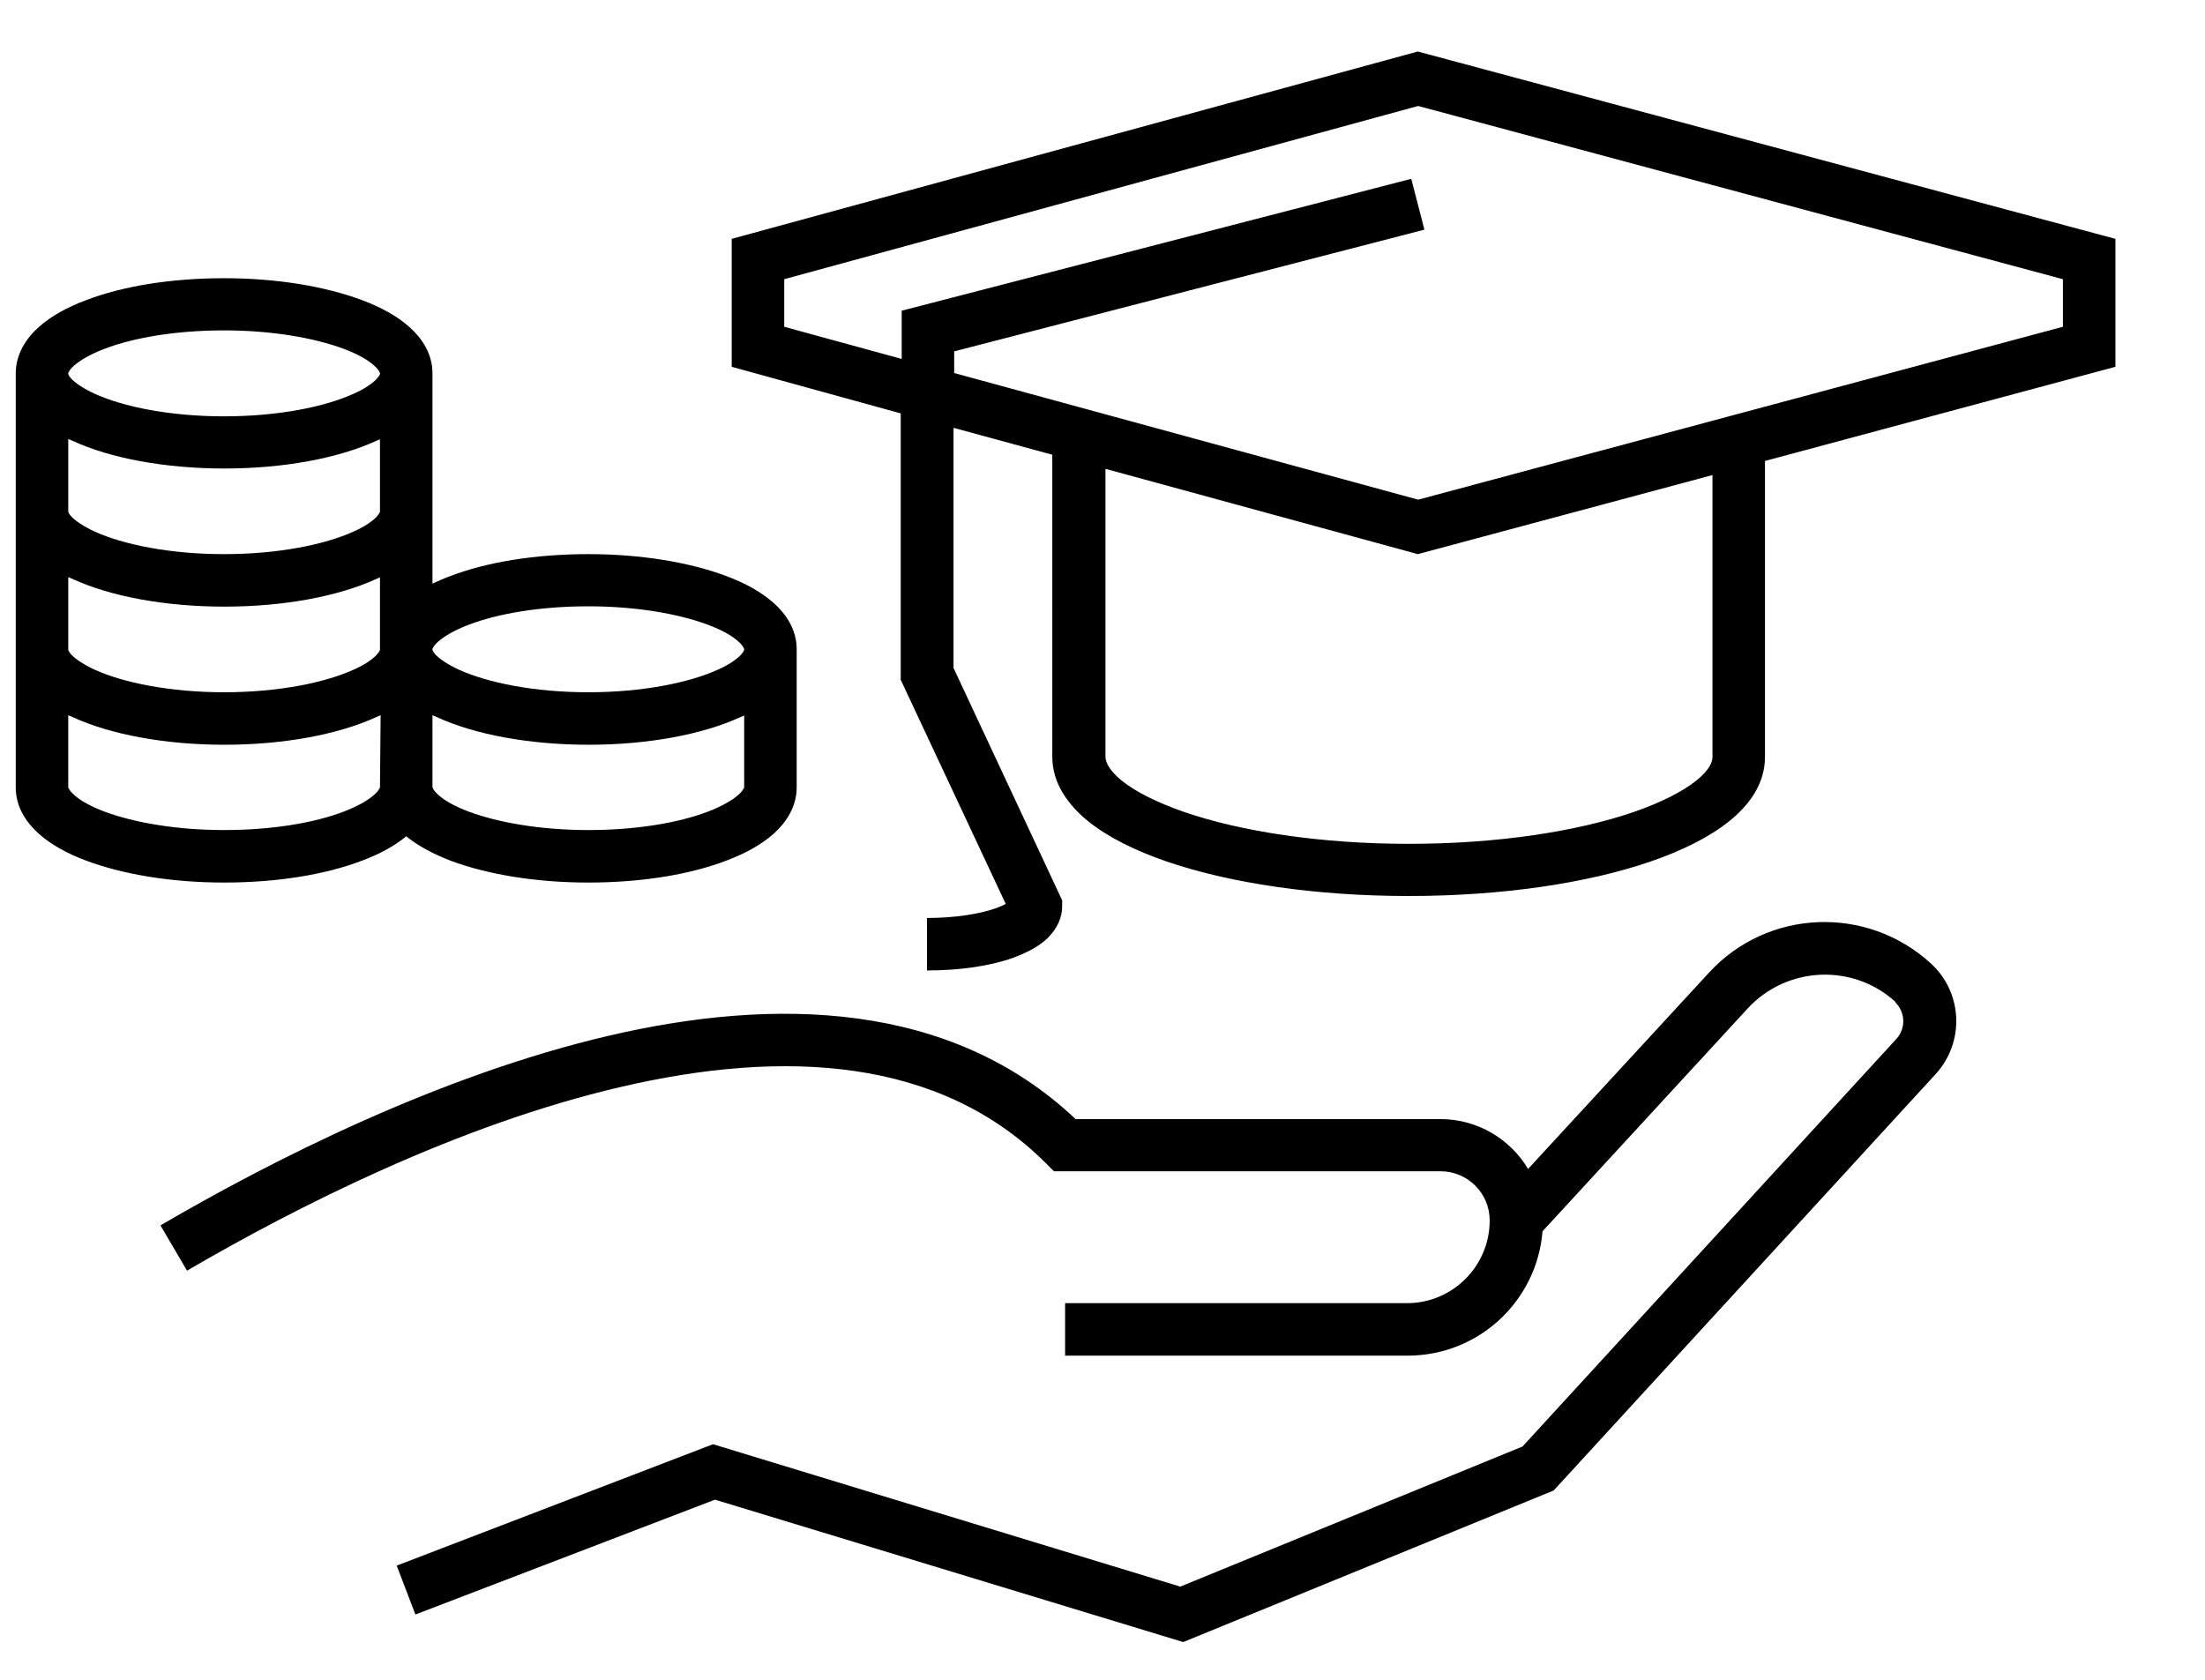 <svg xmlns="http://www.w3.org/2000/svg" viewBox="0 0 672 512"><path d="M432.1 15.7L644.7 72.8v39L537.9 140.5v90.2c0 8.2-4.8 14.7-10.9 19.6c-6.1 4.9-14.4 9-24 12.3c-19.2 6.6-45.3 10.5-73.7 10.5s-54.4-3.9-73.7-10.5c-9.6-3.3-17.9-7.4-24-12.3c-6-4.9-10.9-11.5-10.9-19.6V138.6l-30.1-8.2v73.2l33.1 70.8v1.8c0 4.9-2.9 8.5-5.5 10.7c-2.7 2.2-6.1 3.8-9.6 5.1c-7.1 2.5-16.3 3.8-26.1 3.8v-16c8.5 0 15.9-1.2 20.8-2.9c1.3-.5 2.4-.9 3.2-1.4l-32-68.3V126L223 111.8v-39L432.1 15.7zm-141.3 98l141.4 38.6L628.7 99.6V85.1L432.2 32.3 239 85.1V99.6l35.8 9.8V94.7L430.1 54.5l4 15.5L290.8 107.1v6.6zm46.1 29.2v87.8c0 1.3 .8 3.8 4.9 7.2c4.1 3.3 10.5 6.6 19.1 9.6c17.2 5.9 41.4 9.7 68.5 9.7s51.3-3.8 68.5-9.7c8.6-3 15-6.3 19.1-9.6c4.2-3.4 4.9-5.8 4.9-7.2V144.8l-89.8 24.1-95.2-26zM20.8 113.8s0 0 0-.1s.1-.2 .2-.4c.2-.4 .6-1 1.5-1.8c1.8-1.6 4.9-3.5 9.4-5.2c8.9-3.4 21.8-5.6 36.4-5.6s27.5 2.3 36.4 5.6c4.5 1.7 7.6 3.5 9.4 5.2c.9 .8 1.3 1.4 1.5 1.8c.1 .2 .1 .3 .2 .4s0 .1 0 .1s0 0 0 .1s0 .1-.1 .3c-.1 .3-.4 .7-1 1.4c-1.3 1.3-3.5 2.9-6.9 4.4c-8.8 4-23 6.9-39.5 6.9s-30.7-2.9-39.5-6.9c-3.4-1.6-5.6-3.1-6.9-4.4c-.6-.6-.9-1.1-1-1.4c-.1-.1-.1-.2-.1-.3s0-.1 0-.1zm95 20v22s0 0 0 .1s0 .1-.1 .3c-.1 .3-.4 .7-1 1.4c-1.3 1.3-3.5 2.9-6.9 4.4c-8.8 4-23 6.9-39.5 6.9s-30.7-2.9-39.5-6.9c-3.4-1.6-5.6-3.1-6.9-4.4c-.6-.6-.9-1.1-1-1.4c-.1-.1-.1-.2-.1-.3s0-.1 0-.1v-22c.4 .2 .9 .4 1.4 .6c11.5 5.3 28.2 8.4 46.2 8.4s34.6-3.1 46.2-8.4c.5-.2 .9-.4 1.4-.6zm0 42.1v22s0 0 0 .1s0 .1-.1 .3c-.1 .3-.4 .7-1 1.4c-1.3 1.3-3.5 2.9-6.9 4.4c-8.8 4-23 6.9-39.5 6.9s-30.7-2.9-39.5-6.9c-3.4-1.6-5.6-3.1-6.9-4.4c-.6-.6-.9-1.1-1-1.4c-.1-.1-.1-.2-.1-.3s0-.1 0-.1v-22c.4 .2 .9 .4 1.4 .6c11.5 5.3 28.2 8.4 46.2 8.4s34.6-3.1 46.2-8.4c.5-.2 .9-.4 1.4-.6zm16 2V113.8c0-6-3.2-10.7-7-14.1s-8.8-6.1-14.4-8.2c-11.2-4.2-26-6.7-42.1-6.7s-30.9 2.4-42.1 6.7c-5.6 2.1-10.6 4.8-14.4 8.2s-7 8.2-7 14.1V240c0 6 3.2 10.7 7 14.1s8.8 6.1 14.4 8.2c11.2 4.2 26 6.7 42.1 6.7s30.9-2.4 42.1-6.7c5.1-1.9 9.8-4.4 13.4-7.4c3.7 3 8.3 5.4 13.4 7.4c11.2 4.2 26 6.7 42.1 6.7s30.9-2.4 42.1-6.7c5.6-2.1 10.6-4.8 14.4-8.2s7-8.2 7-14.1V197.9c0-6-3.2-10.7-7-14.1s-8.8-6.1-14.4-8.2c-11.2-4.2-26-6.7-42.1-6.7s-30.9 2.4-42.1 6.7c-1.9 .7-3.7 1.5-5.4 2.3zm0 20s0 0 0-.1s.1-.2 .2-.4c.2-.4 .6-1 1.5-1.8c1.8-1.6 4.9-3.5 9.4-5.2c8.9-3.4 21.8-5.6 36.4-5.6s27.5 2.3 36.4 5.6c4.5 1.7 7.6 3.5 9.4 5.2c.9 .8 1.3 1.4 1.5 1.8c.1 .2 .1 .3 .2 .4c0 0 0 .1 0 .1s0 0 0 .1s0 .1-.1 .3c-.1 .3-.4 .7-1 1.4c-1.3 1.3-3.5 2.9-6.9 4.4c-8.8 4-23 6.9-39.5 6.9s-30.7-2.9-39.5-6.9c-3.4-1.6-5.6-3.1-6.9-4.4c-.6-.6-.9-1.1-1-1.4c-.1-.1-.1-.2-.1-.3s0-.1 0-.1zm95 20v22s0 0 0 .1s-.1 .2-.2 .4c-.2 .4-.6 1-1.5 1.8c-1.8 1.6-4.9 3.5-9.4 5.2c-8.9 3.4-21.8 5.6-36.4 5.6s-27.5-2.3-36.4-5.6c-4.5-1.7-7.6-3.5-9.4-5.2c-.9-.8-1.3-1.4-1.5-1.8c-.1-.2-.1-.3-.2-.4c0 0 0-.1 0-.1V218c.4 .2 .9 .4 1.4 .6c11.5 5.3 28.2 8.4 46.2 8.4s34.6-3.1 46.2-8.4c.5-.2 .9-.4 1.4-.6zm-111 22s0 0 0 .1s-.1 .2-.2 .4c-.2 .4-.6 1-1.5 1.8c-1.8 1.6-4.9 3.5-9.4 5.2c-8.9 3.4-21.8 5.6-36.4 5.6s-27.5-2.3-36.4-5.6c-4.5-1.7-7.6-3.5-9.4-5.2c-.9-.8-1.3-1.4-1.5-1.8c-.1-.2-.1-.3-.2-.4s0-.1 0-.1V218c.4 .2 .9 .4 1.4 .6c11.5 5.3 28.2 8.4 46.2 8.4s34.6-3.1 46.2-8.4c.5-.2 .9-.4 1.4-.6m461.8 87.5c-12.9-11.9-33.1-11.1-45.1 1.8l-62.6 68c-1.7 21.2-19.4 37.9-41.1 37.9H324.6v-16H428.8c13.9 0 25.2-11.3 25.2-25.2c0-8.3-6.7-15-15-15H321.2l-2.3-2.3c-32.4-32.5-80-35-129.7-23.4c-49.5 11.5-99 36.6-132.2 56l-8.1-13.8c33.7-19.7 84.8-45.7 136.6-57.8c50.5-11.8 104.1-10.7 142.3 25.4H439c11.3 0 21.3 6.1 26.7 15.2l55.1-59.8c17.9-19.5 48.2-20.7 67.7-2.8c9.7 8.9 10.3 24 1.4 33.7L473.5 454.3 360.6 500.5 217.9 457.1l-91.3 35-5.7-14.9 96.4-37 142.4 43.4 104.3-42.7L578 316.6c2.9-3.2 2.7-8.2-.5-11.2z"/></svg>
